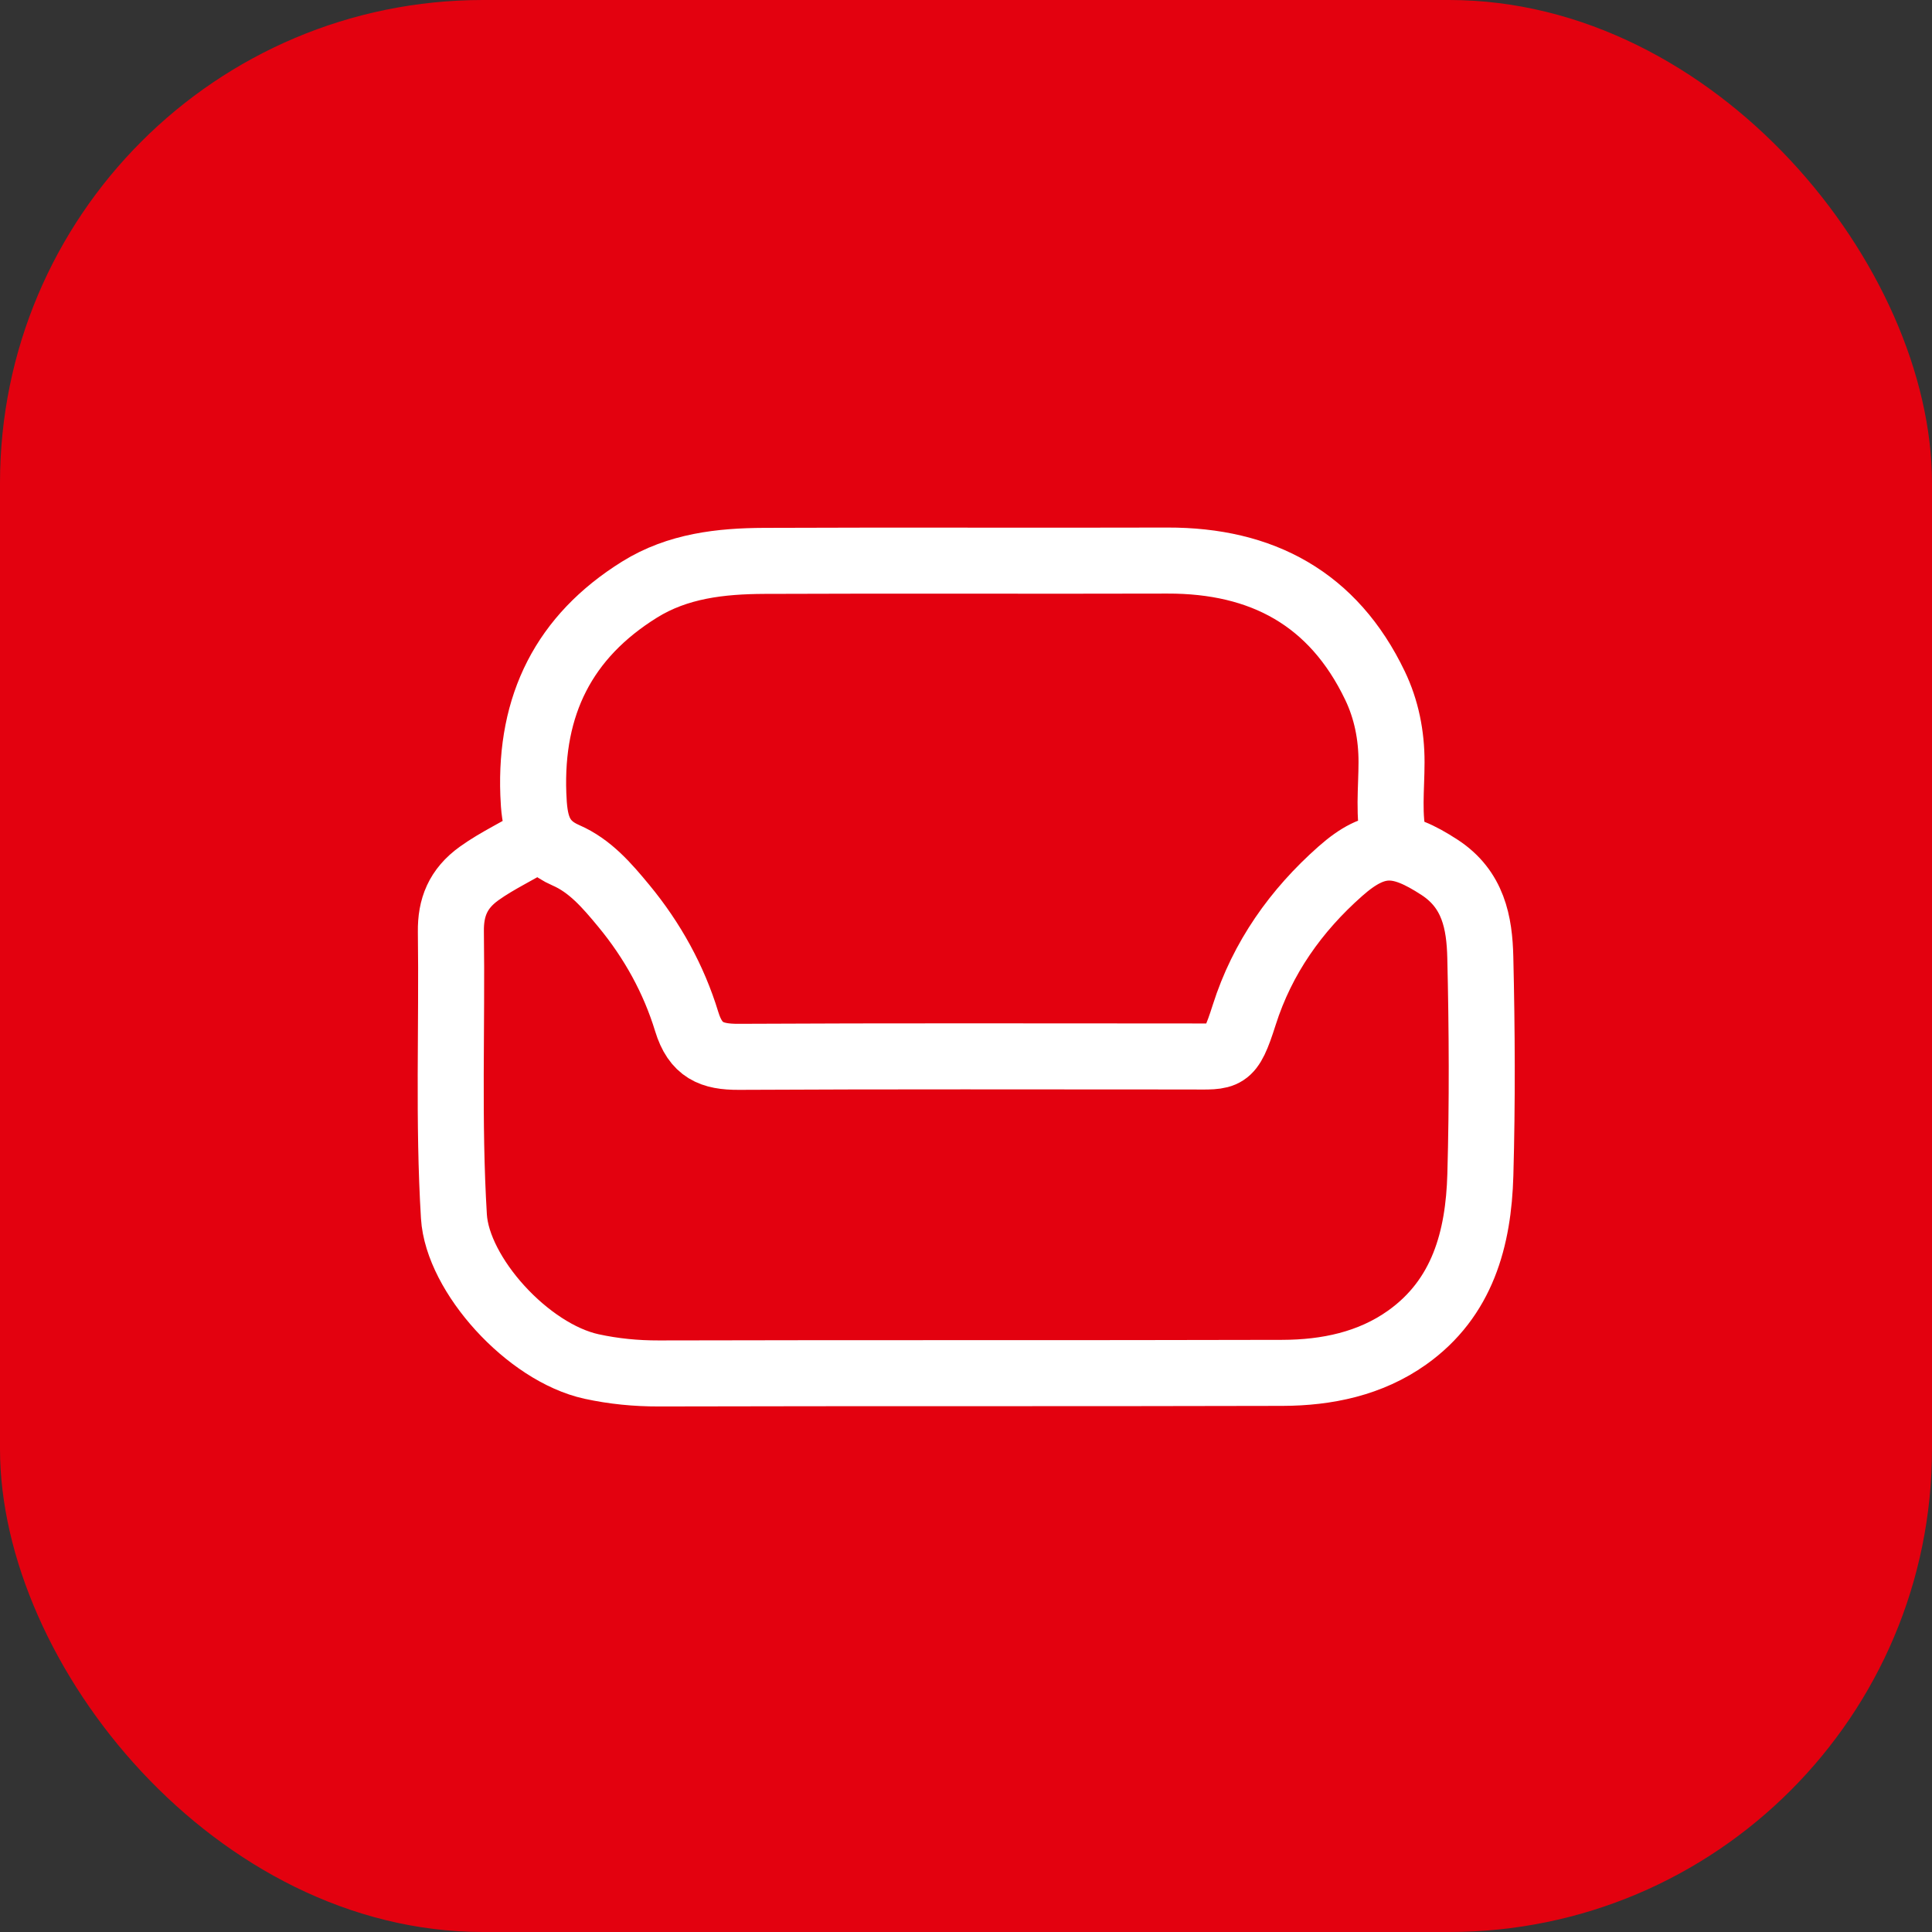 <svg xmlns="http://www.w3.org/2000/svg" version="1.1" xmlns:xlink="http://www.w3.org/1999/xlink" width="1000" height="1000"><rect width="100%" height="100%" fill="#333333" stroke="none"/><g clip-path="url(#SvgjsClipPath1108)"><rect width="1000" height="1000" fill="#e3010f"></rect><g transform="matrix(1.367,0,0,1.367,150,150)"><svg xmlns="http://www.w3.org/2000/svg" version="1.1" xmlns:xlink="http://www.w3.org/1999/xlink" width="512" height="512"><svg id="Ebene_1" data-name="Ebene 1" xmlns="http://www.w3.org/2000/svg" viewBox="0 0 512 512">
  <defs>
    <style>
      .cls-1 {
        fill: none;
        stroke: #fff;
        stroke-linecap: round;
        stroke-linejoin: round;
        stroke-width: 25px;
      }

      .cls-2 {
        fill: #e3010f;
      }
    </style>
  <clipPath id="SvgjsClipPath1108"><rect width="1000" height="1000" x="0" y="0" rx="250" ry="250"></rect></clipPath></defs>
  <rect class="cls-2" x=".12" y=".12" width="511.76" height="511.76"></rect>
  <path class="cls-1" d="M93.69,207.93c-7.2,4.55-14.96,8.02-21.99,13.06-8.06,5.78-10.83,12.93-10.71,22.06.49,35.93-1.03,71.87,1.15,107.79,1.34,22.08,27.92,51.57,52.15,56.85,8.33,1.81,16.77,2.64,25.42,2.62,78.72-.21,157.45,0,236.17-.22,16.79-.05,33.22-3.45,47.15-13.34,21.06-14.96,27.08-37.54,27.76-61.65.77-27.43.63-54.91-.02-82.35-.31-13.09-2.63-25.74-15.44-34.08-15.18-9.88-23.92-10.56-37.55,1.48-16.8,14.85-29.53,32.78-36.4,54.4-5.42,17.06-6.75,15.74-20.62,15.74-56.92-.01-113.85-.16-170.77.14-10.25.05-16.37-2.42-19.71-13.37-4.88-15.99-12.98-30.68-23.8-43.78-6.33-7.66-12.77-15.19-21.95-19.17-10.65-4.62-11.93-12.7-12.32-23.13-1.26-33.75,11.56-59.65,40.25-77.49,14.44-8.98,30.76-10.78,47.21-10.85,50.87-.22,101.73.03,152.6-.12,35.87-.1,62.85,14.43,78.62,47.32,4.33,9.03,6.28,18.8,6.27,29.02,0,10.09-1.33,20.27,1.1,30.28"></path>
</svg></svg></g></g></svg>